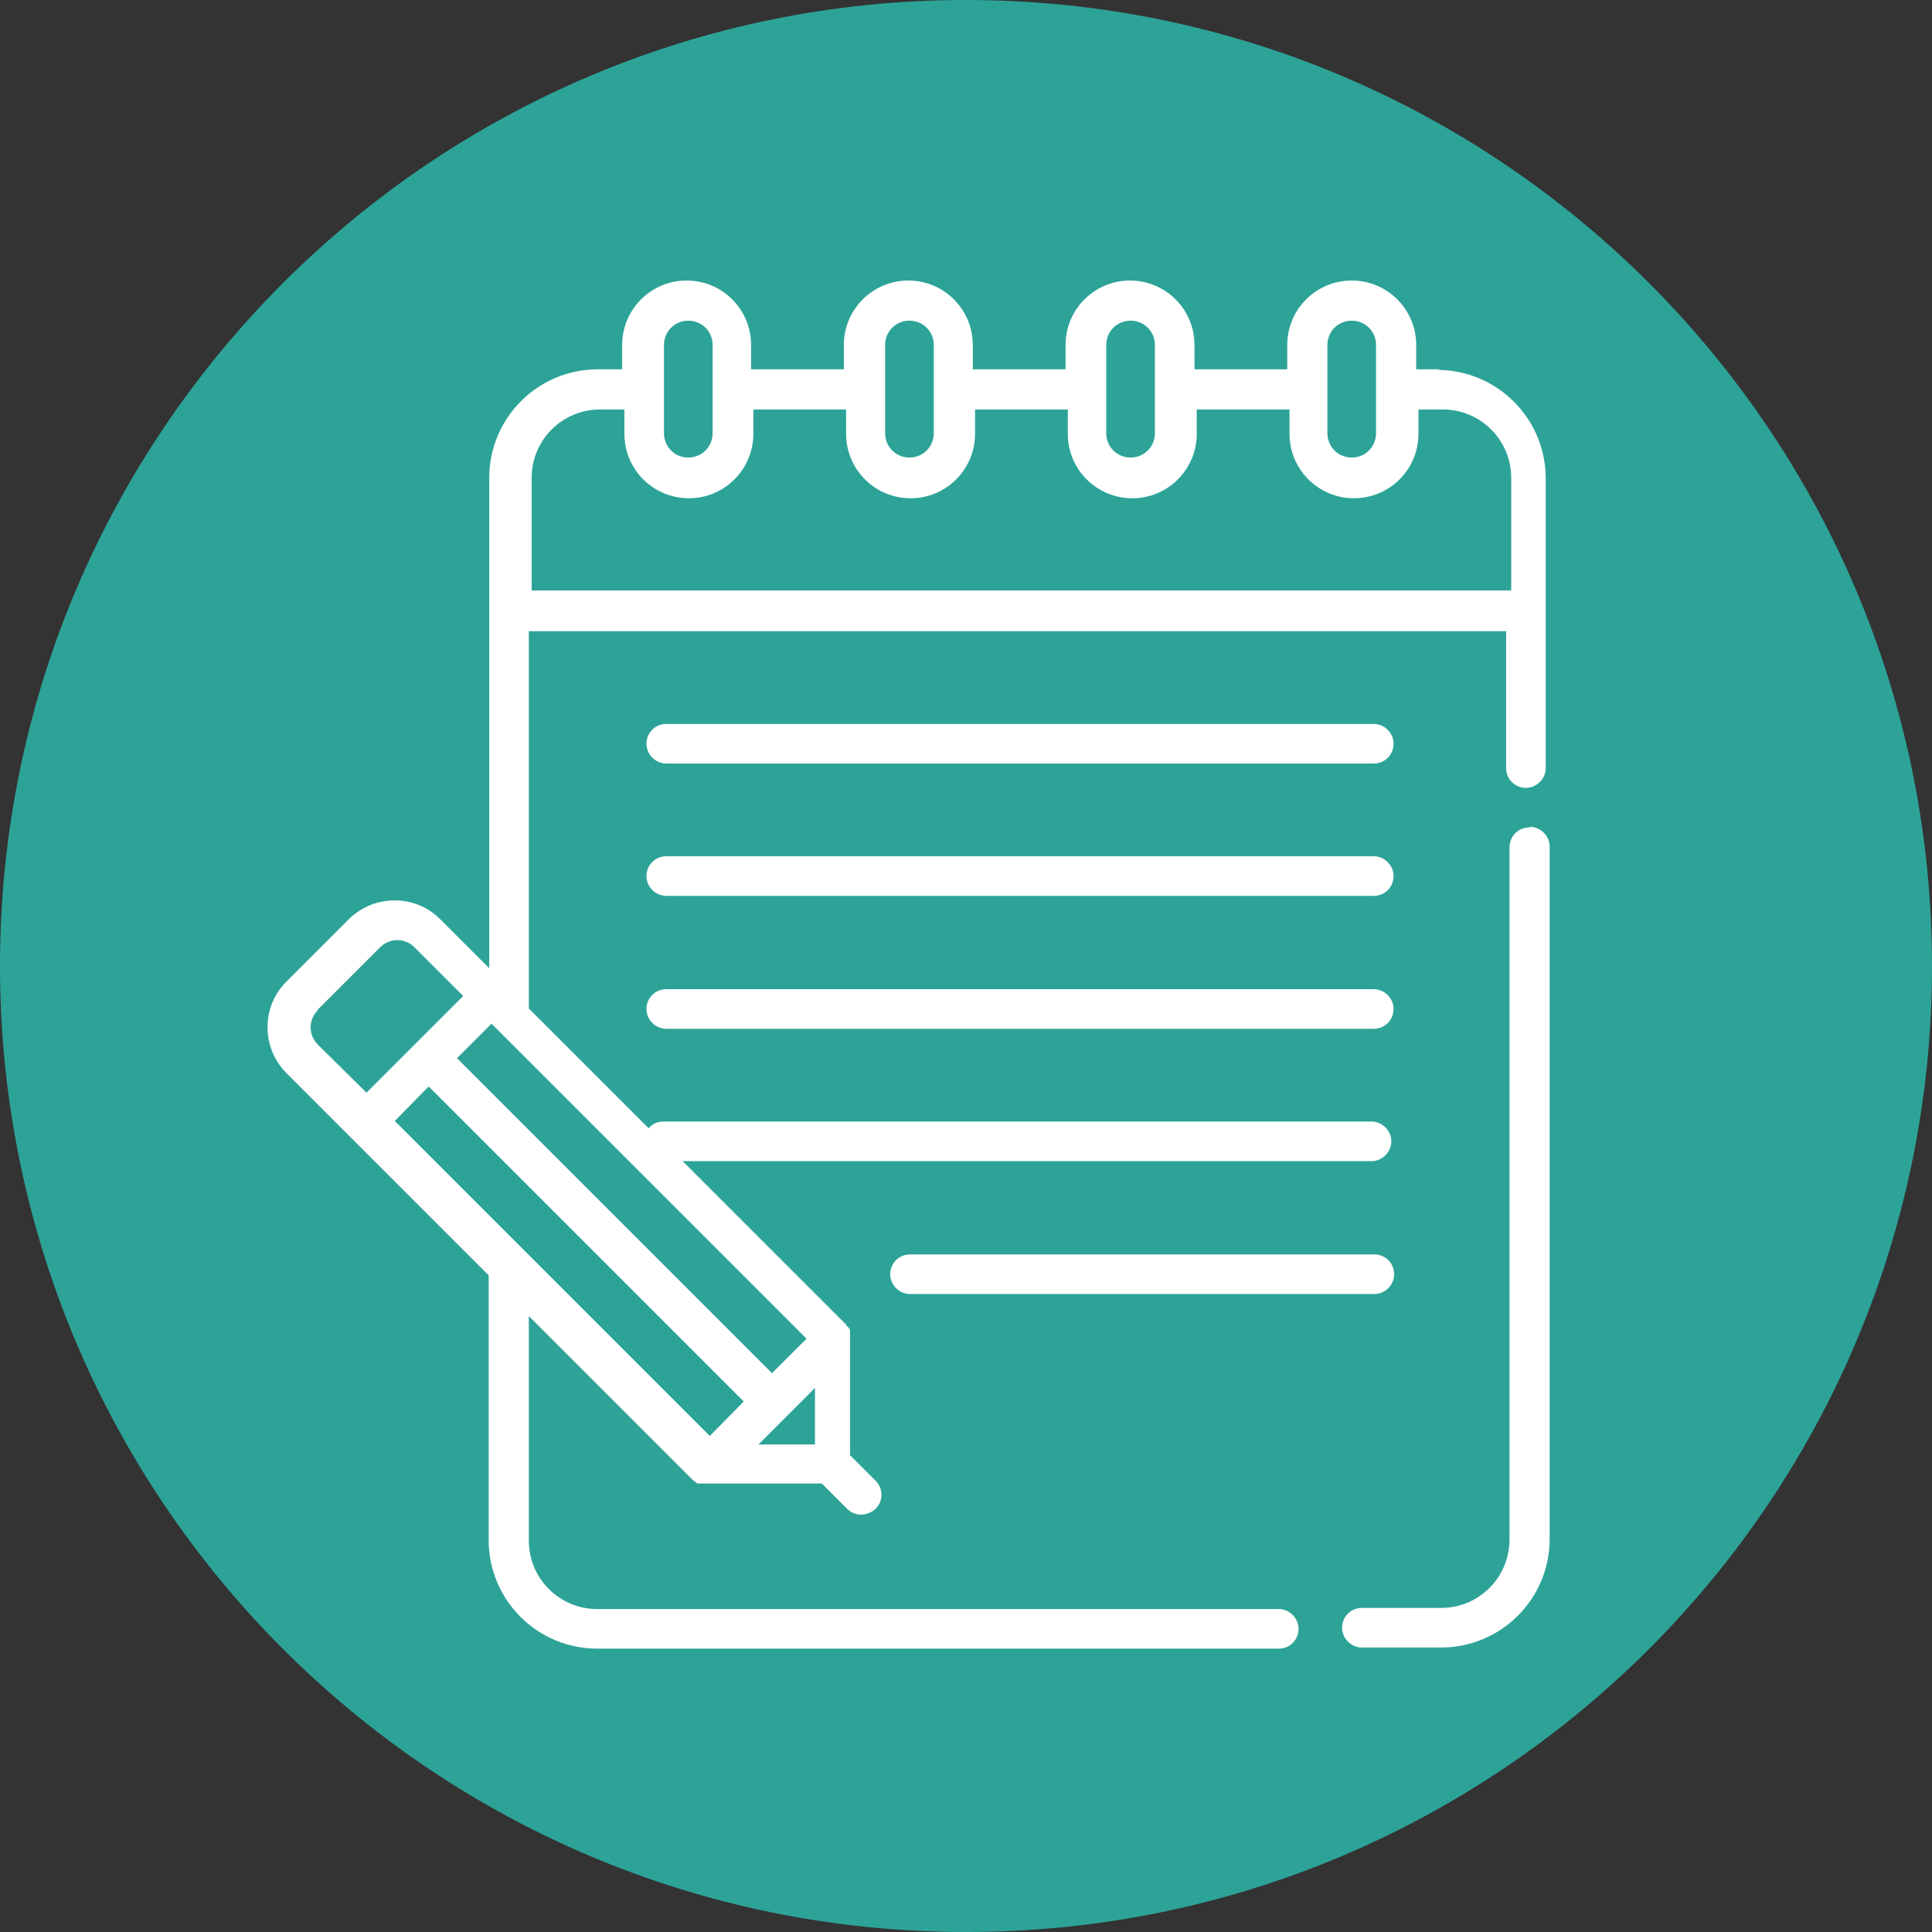 <svg xmlns="http://www.w3.org/2000/svg" id="uuid-6ba8da1d-305f-4d6e-a696-2fa4241321fd" width="34.16" height="34.16" viewBox="0 0 34.16 34.16"><rect x="0" y="0" width="34.16" height="34.16" fill="#333333" stroke="none"/><defs><style>.uuid-d0b92740-3922-49cd-b311-1ad72d019745{fill:#2da398;}.uuid-d0b92740-3922-49cd-b311-1ad72d019745,.uuid-3bb813f5-9945-42e2-b8ff-cb8b8ce0adf0{stroke-width:0px;}.uuid-3bb813f5-9945-42e2-b8ff-cb8b8ce0adf0{fill:#fff;}</style></defs><path class="uuid-d0b92740-3922-49cd-b311-1ad72d019745" d="m17.08,34.16c9.43,0,17.08-7.65,17.08-17.08S26.51,0,17.08,0,0,7.65,0,17.08s7.65,17.08,17.08,17.08"></path><path class="uuid-3bb813f5-9945-42e2-b8ff-cb8b8ce0adf0" d="m9.4,10.44v-1.99c0-.67.54-1.21,1.21-1.21h.43v.43c0,.63.51,1.14,1.14,1.14s1.14-.51,1.14-1.14v-.43h1.64v.43c0,.63.51,1.14,1.14,1.14s1.14-.51,1.14-1.14v-.43h1.64v.43c0,.63.51,1.14,1.14,1.14s1.14-.51,1.14-1.14v-.43h1.64v.43c0,.63.51,1.14,1.14,1.14s1.14-.51,1.14-1.14v-.43h.43c.67,0,1.21.54,1.21,1.21v1.99H9.4Zm2.77-4.77c.24,0,.43.19.43.43v1.56c0,.24-.19.43-.43.43s-.43-.19-.43-.43v-1.56c0-.24.19-.43.43-.43m3.48.43c0-.24.19-.43.43-.43s.43.19.43.43v.78h0v.78c0,.24-.19.43-.43.43s-.43-.19-.43-.43v-1.56Zm4.34-.43c.24,0,.43.19.43.43v1.56c0,.24-.19.43-.43.43s-.43-.19-.43-.43v-.78h0v-.78c0-.24.19-.43.43-.43m3.91,0c.24,0,.43.19.43.43v1.56c0,.24-.19.43-.43.43s-.43-.19-.43-.43v-.78h0v-.78c0-.24.19-.43.43-.43M5.61,17.86l1.11-1.11c.17-.17.44-.17.61,0l.86.86-1.71,1.71-.86-.85c-.17-.17-.17-.44,0-.61m8.03,6.42l-5.57-5.57.61-.61,5.57,5.57-.61.61Zm-6.67-4.46l.6-.61,5.57,5.57-.6.61-5.57-5.57Zm7.43,5.72h-1l1-1v1ZM25.47,6.53h-.43v-.43c0-.63-.51-1.14-1.14-1.14s-1.14.51-1.14,1.14v.43h-1.64v-.43c0-.63-.51-1.14-1.14-1.14s-1.14.51-1.14,1.14v.43h-1.64v-.43c0-.63-.51-1.14-1.14-1.14s-1.14.51-1.14,1.14v.43h-1.64v-.43c0-.63-.51-1.14-1.14-1.14s-1.14.51-1.14,1.14v.43h-.43c-1.06,0-1.92.86-1.92,1.92v8.67l-.87-.87c-.44-.44-1.16-.44-1.61,0l-1.11,1.11c-.44.44-.44,1.16,0,1.61l3.58,3.58v4.68c0,1.06.86,1.92,1.92,1.92h12.05c.2,0,.35-.16.35-.35s-.16-.35-.35-.35h-12.05c-.67,0-1.21-.54-1.21-1.21v-3.97l2.89,2.89s.02.02.03.02c0,0,.01.01.02.02,0,0,0,0,0,0,0,0,.02.01.02.02,0,0,0,0,0,0,0,0,.02,0,.03.01,0,0,0,0,0,0,0,0,.02,0,.03,0,0,0,0,0,0,0,0,0,.02,0,.03,0,0,0,0,0,0,0,0,0,.02,0,.02,0,0,0,0,0,0,0,.01,0,.02,0,.04,0h2.07l.45.45c.07.07.16.1.25.1s.18-.04.25-.1c.14-.14.14-.36,0-.5l-.45-.45v-2.07s0-.02,0-.04c0,0,0,0,0,0,0,0,0-.02,0-.03,0,0,0,0,0,0,0,0,0-.02,0-.03,0,0,0,0,0,0,0-.01,0-.02,0-.03,0,0,0,0,0,0,0-.01,0-.02-.01-.03,0,0,0,0,0,0,0,0-.01-.02-.02-.03,0,0,0,0,0,0,0,0-.01-.01-.02-.02,0,0-.02-.02-.02-.03l-2.89-2.89h12.18c.19,0,.35-.16.35-.35s-.16-.35-.35-.35h-12.52c-.1,0-.2.04-.26.12l-2.12-2.12v-6.67h17.28v2.42c0,.2.16.35.35.35s.35-.16.35-.35v-5.12c0-1.06-.86-1.92-1.92-1.92"></path><path class="uuid-3bb813f5-9945-42e2-b8ff-cb8b8ce0adf0" d="m27.04,14.63c-.2,0-.35.16-.35.35v12.24c0,.67-.54,1.21-1.21,1.21h-1.4c-.2,0-.35.16-.35.35s.16.35.35.35h1.4c1.06,0,1.92-.86,1.92-1.92v-12.24c0-.19-.16-.35-.35-.35"></path><path class="uuid-3bb813f5-9945-42e2-b8ff-cb8b8ce0adf0" d="m11.78,13.5h12.51c.2,0,.35-.16.35-.35s-.16-.35-.35-.35h-12.51c-.2,0-.35.16-.35.35s.16.35.35.35"></path><path class="uuid-3bb813f5-9945-42e2-b8ff-cb8b8ce0adf0" d="m11.78,15.84h12.51c.2,0,.35-.16.35-.35s-.16-.35-.35-.35h-12.51c-.2,0-.35.16-.35.35s.16.35.35.35"></path><path class="uuid-3bb813f5-9945-42e2-b8ff-cb8b8ce0adf0" d="m11.78,18.19h12.51c.2,0,.35-.16.35-.35s-.16-.35-.35-.35h-12.51c-.2,0-.35.16-.35.35s.16.35.35.35"></path><path class="uuid-3bb813f5-9945-42e2-b8ff-cb8b8ce0adf0" d="m24.65,22.53c0-.2-.16-.35-.35-.35h-8.21c-.2,0-.35.16-.35.35s.16.35.35.35h8.21c.19,0,.35-.16.35-.35"></path></svg>